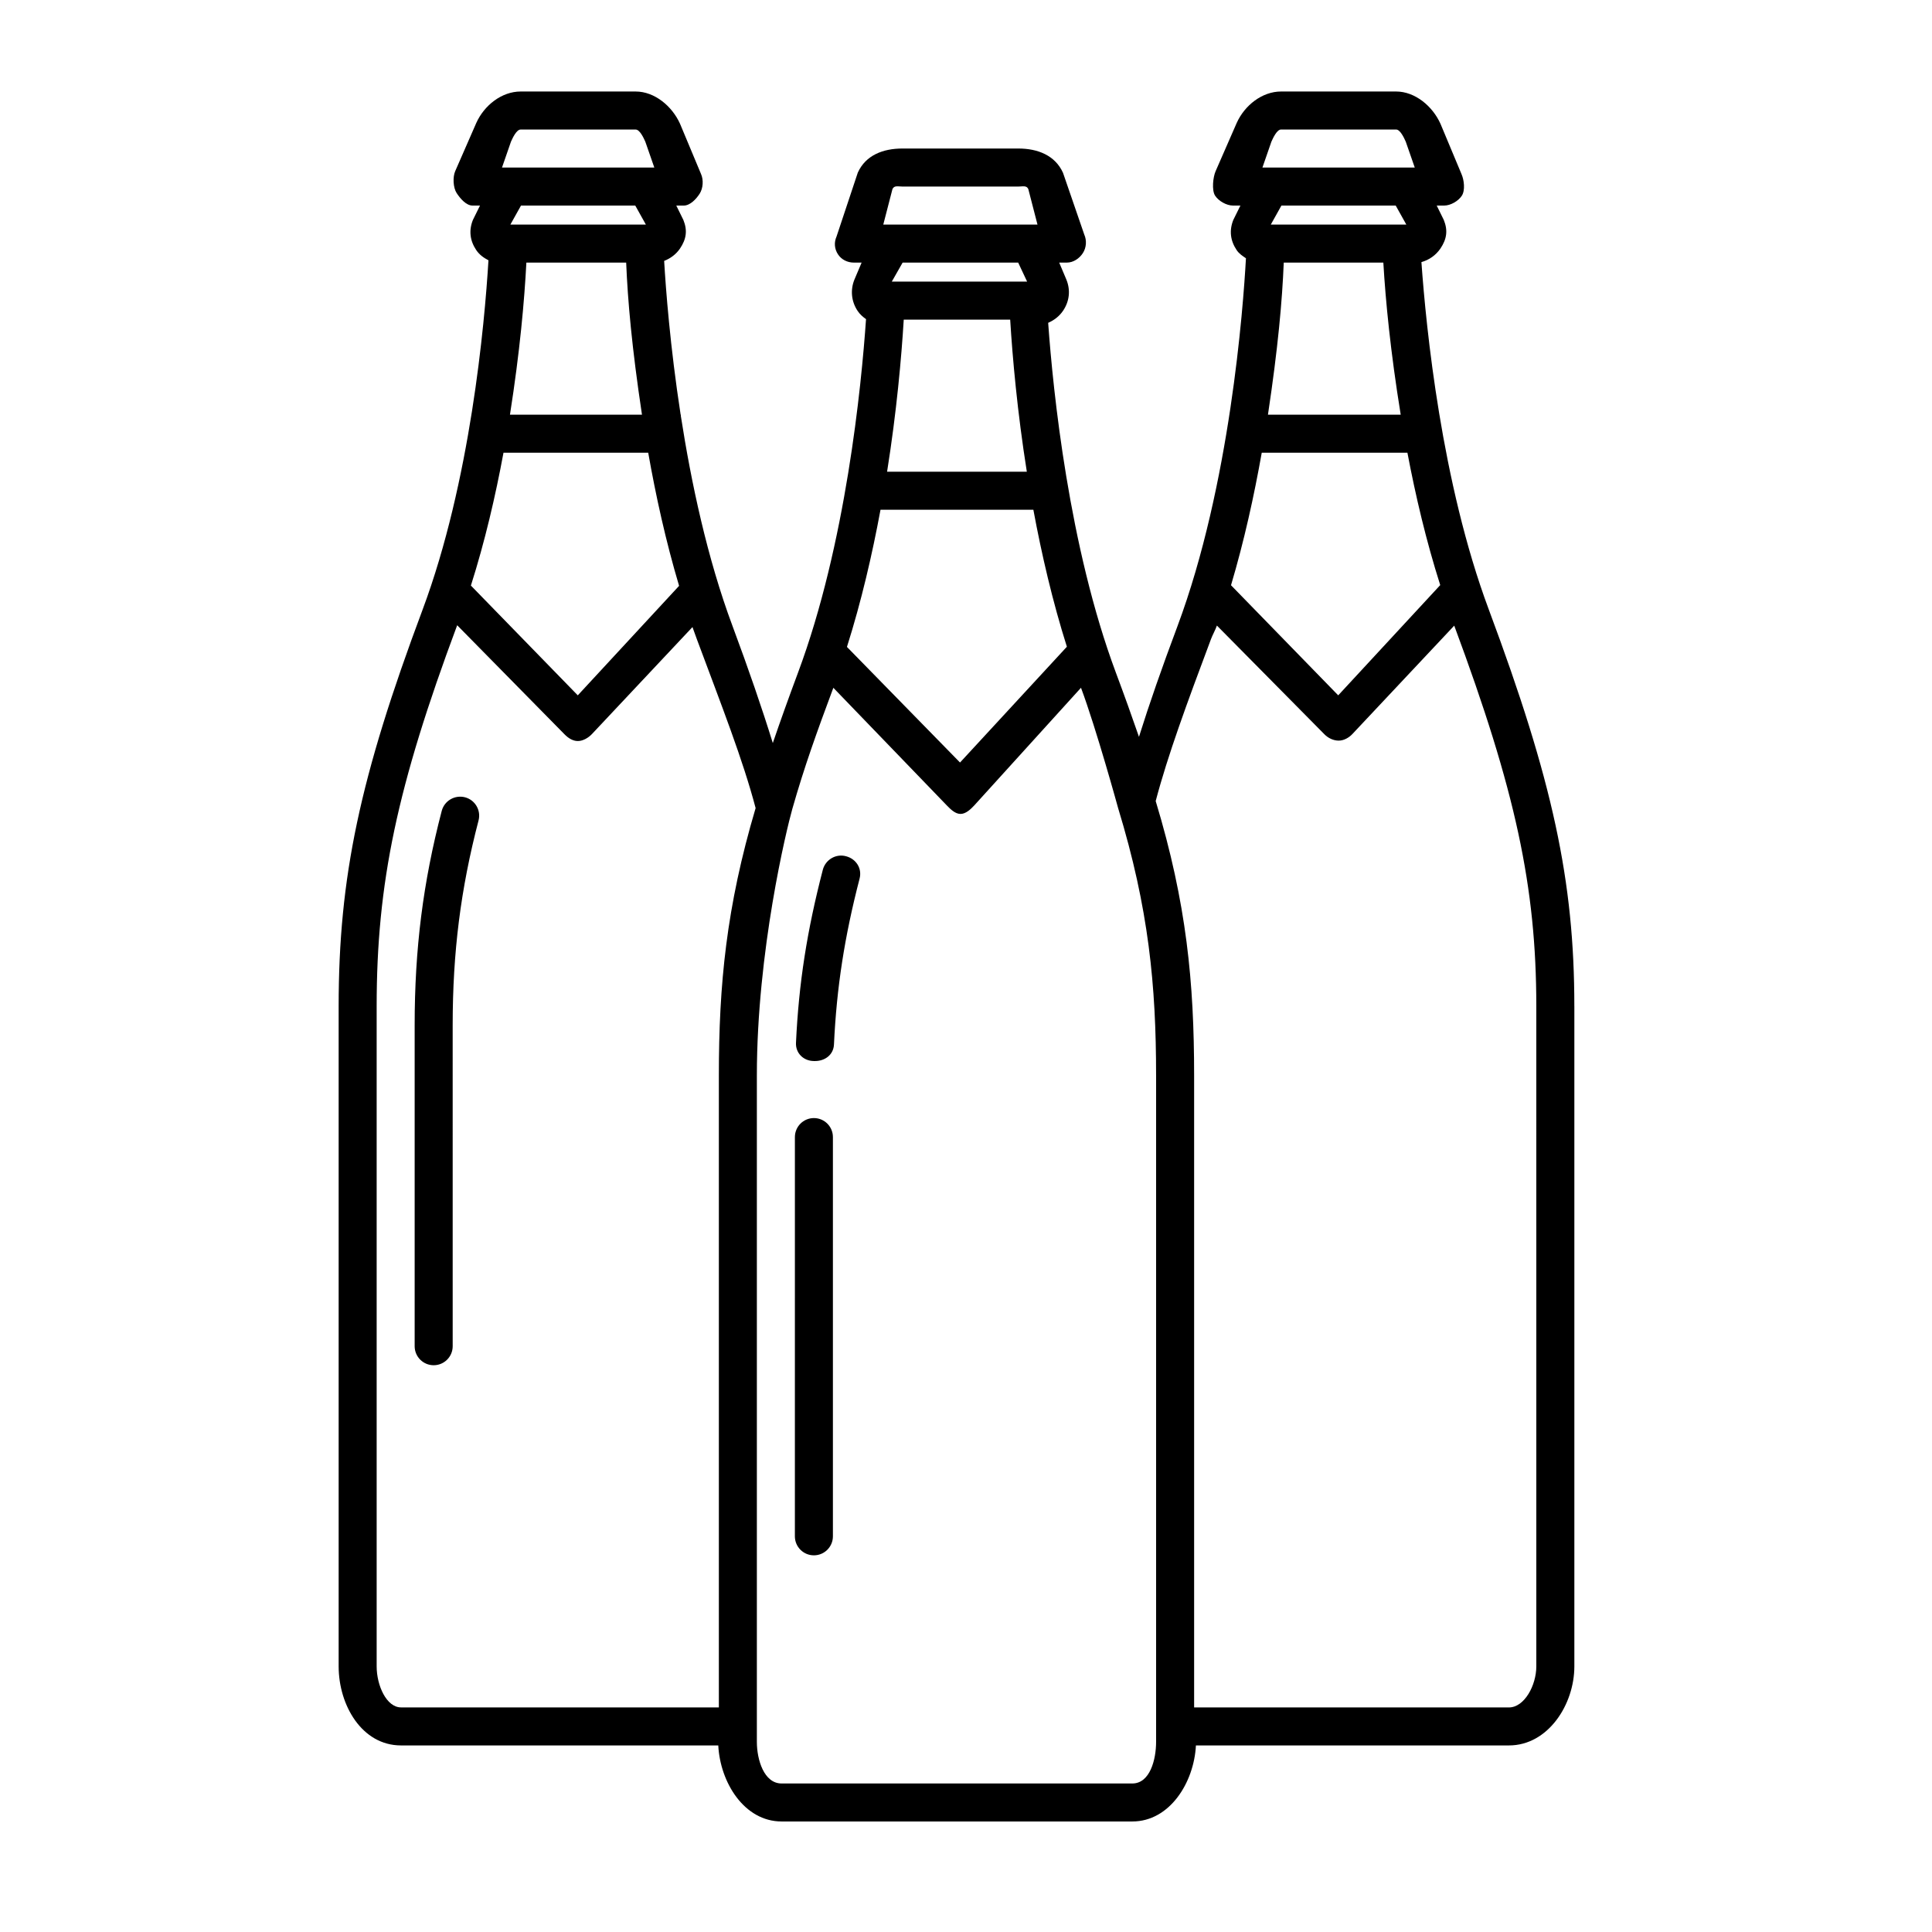 <?xml version="1.0" encoding="UTF-8"?>
<!-- Uploaded to: SVG Repo, www.svgrepo.com, Generator: SVG Repo Mixer Tools -->
<svg fill="#000000" width="800px" height="800px" version="1.1" viewBox="144 144 512 512" xmlns="http://www.w3.org/2000/svg">
 <path d="m364.73 445.34v105.8c0 2.785-2.254 5.039-5.039 5.039s-5.039-2.254-5.039-5.039l0.004-105.8c0-2.785 2.254-5.039 5.039-5.039 2.785 0.004 5.035 2.254 5.035 5.039zm3.461-74.43c-2.684-0.73-5.445 0.918-6.141 3.613-4.172 16.102-6.363 29.941-7.106 45.828-0.129 2.773 2.019 4.836 4.797 4.836h0.242c2.672 0 4.902-1.676 5.027-4.379 0.707-15.164 2.801-28.582 6.793-43.977 0.695-2.695-0.922-5.227-3.613-5.922zm193.03 39.77v174.92c0 10.121-6.969 20.957-17.332 20.957h-82.957c-0.5 9.801-6.926 20.152-16.852 20.152h-92.945c-9.914 0-16.289-10.352-16.785-20.152h-84.082c-10.344 0-16.523-10.652-16.523-20.957v-174.92c0-34.234 5.613-60.68 22.25-105.12 12.676-33.957 16.414-75.508 17.453-92.578-1.285-0.68-2.398-1.461-3.238-2.707-1.672-2.484-2.004-5.203-0.887-7.984l1.879-3.812h-1.961c-1.707 0-3.301-1.891-4.231-3.324-0.934-1.438-1.062-4.266-0.363-5.824l5.578-12.758c2.082-4.621 6.695-8.324 11.762-8.324h30.457c5.066 0 9.684 3.914 11.766 8.535l5.57 13.324c0.699 1.562 0.559 3.789-0.363 5.223-0.926 1.438-2.523 3.148-4.231 3.148h-1.961l1.879 3.812c1.125 2.781 0.785 5.078-0.887 7.562-1.039 1.535-2.527 2.629-4.207 3.289 0.422 7.262 1.57 22.609 4.367 40.754h0.051v0.312c2.727 17.594 7.004 37.762 13.688 55.664 4.301 11.562 7.805 21.746 10.688 31.043 2.012-5.891 4.211-12.035 6.672-18.633 12.695-34.004 16.809-76.039 18.031-93.703-0.836-0.609-1.602-1.254-2.195-2.137-1.684-2.488-2.012-5.531-0.891-8.324l1.918-4.527h-2.047c-1.707 0-3.301-0.777-4.231-2.211-0.934-1.438-1.062-3.148-0.363-4.711l5.629-16.918c2.102-4.652 6.738-6.391 11.828-6.391h30.73c5.098 0 9.738 1.797 11.828 6.445l5.629 16.348c0.699 1.562 0.562 3.477-0.363 4.914-0.926 1.434-2.527 2.523-4.231 2.523h-2.047l1.918 4.543c1.129 2.793 0.789 5.723-0.891 8.219-0.988 1.457-2.379 2.523-3.949 3.199 1.305 18.211 5.496 59.367 17.957 92.742 2.227 5.953 4.254 11.609 6.106 16.977 2.746-8.766 6.086-18.34 10.195-29.301 13.949-37.359 17.426-84.352 18.156-97.527-0.941-0.637-1.809-1.188-2.465-2.168-1.672-2.484-2.004-5.203-0.887-7.984l1.883-3.812h-1.961c-1.707 0-3.812-1.188-4.746-2.625s-0.551-4.969 0.152-6.523l5.578-12.758c2.082-4.621 6.695-8.324 11.766-8.324h30.457c5.066 0 9.684 3.914 11.766 8.535l5.57 13.324c0.699 1.562 1.027 4.309 0.105 5.75-0.93 1.43-2.996 2.621-4.703 2.621h-1.961l1.879 3.812c1.125 2.781 0.785 5.078-0.887 7.562-1.215 1.793-3.012 3.043-5.043 3.606 1.238 17.508 5.332 58.508 17.824 91.996 16.969 45.469 22.699 72.016 22.699 105.23zm-77.012-197.09c-0.414 10.078-1.508 22.516-4.188 40.305h35.18c-2.715-16.742-4.012-30.23-4.602-40.305zm-13.977 85.504 28.41 29.176 27.035-29.215c-3.707-11.637-6.539-23.668-8.699-35.086h-38.602c-2.004 11.32-4.648 23.367-8.145 35.125zm8.328-110.7h40.363l-2.383-6.852c-0.453-1.012-1.465-3.223-2.574-3.223h-30.457c-1.109 0-2.121 2.211-2.574 3.223zm5.031 10.078-2.812 5.039h35.91l-2.812-5.039zm-100.09 30.227c-0.613 10.078-1.879 24.375-4.414 40.305h37.031c-2.527-15.93-3.793-30.23-4.41-40.305zm-15.051 86.742 29.965 30.633 28.32-30.684c-3.809-12.035-6.695-24.504-8.883-36.309h-40.508c-2.188 11.816-5.078 24.309-8.895 36.359zm9.629-111.93h40.863l-2.43-9.41c-0.461-1.031-1.5-0.664-2.633-0.664h-30.73c-1.137 0-2.172-0.367-2.641 0.672zm5.125 10.078-2.867 5.039h35.859l-2.367-5.039zm-114.41 85.59 28.324 29.09 26.848-29.016c-3.519-11.805-6.18-23.914-8.184-35.285h-38.352c-2.117 11.457-4.926 23.535-8.637 35.211zm45.336-45.285c-2.68-17.789-3.773-30.23-4.188-40.305h-26.449c-0.523 10.078-1.719 23.574-4.348 40.305zm-37.094-65.496h40.363l-2.383-6.852c-0.453-1.012-1.465-3.223-2.574-3.223h-30.457c-1.109 0-2.121 2.211-2.574 3.223zm5.031 10.078-2.812 5.039h35.91l-2.812-5.039zm-31.801 398.01h84.238v-167.45c0-24.07 1.961-44.641 9.742-70.887-3.359-12.777-9.008-27.125-15.574-44.762-0.398-1.062-0.777-2.137-1.16-3.211l-26.602 28.312c-0.941 1.012-2.394 1.891-3.777 1.891-0.023 0 0.023 0 0 0-1.359 0-2.578-0.805-3.531-1.785l-28.445-28.902c-15.938 42.727-21.34 68.301-21.34 100.98v174.92c0 5.144 2.644 10.883 6.449 10.883zm200.11-167.45c0-23.859-1.934-44.234-10.066-70.891 0 0-5.699-20.781-9.836-31.883l-28.258 31.152c-0.941 1.008-2.25 2.277-3.633 2.277h-0.07c-1.359 0-2.594-1.219-3.547-2.195l-30.121-31.227c-4.418 11.859-7.644 20.789-10.871 32.094-1.496 5.258-9.398 37.695-9.398 70.672v176.59c0 4.68 1.871 11.012 6.555 11.012h92.941c4.688 0 6.305-6.332 6.305-11.02zm100.76-18.359c0-31.645-5.508-57.203-21.75-100.88l-26.953 28.688c-0.941 1.012-2.289 1.785-3.672 1.785-1.426 0-2.82-0.699-3.773-1.676l-28.496-28.816c-0.422 1.211-1.129 2.414-1.578 3.613-6.387 17.035-11.453 30.789-14.645 42.891 8.211 27.137 10.184 48.113 10.184 72.754v167.45h83.43c4.09 0 7.254-5.848 7.254-10.883zm-283.92-55.395c-2.68-0.68-5.441 0.91-6.152 3.602-4.965 19.016-7.176 36.547-7.176 56.832v85.043c0 2.785 2.254 5.039 5.039 5.039s5.039-2.254 5.039-5.039l-0.004-85.043c0-19.391 2.117-36.133 6.856-54.281 0.707-2.691-0.902-5.445-3.602-6.152z"/>
</svg>